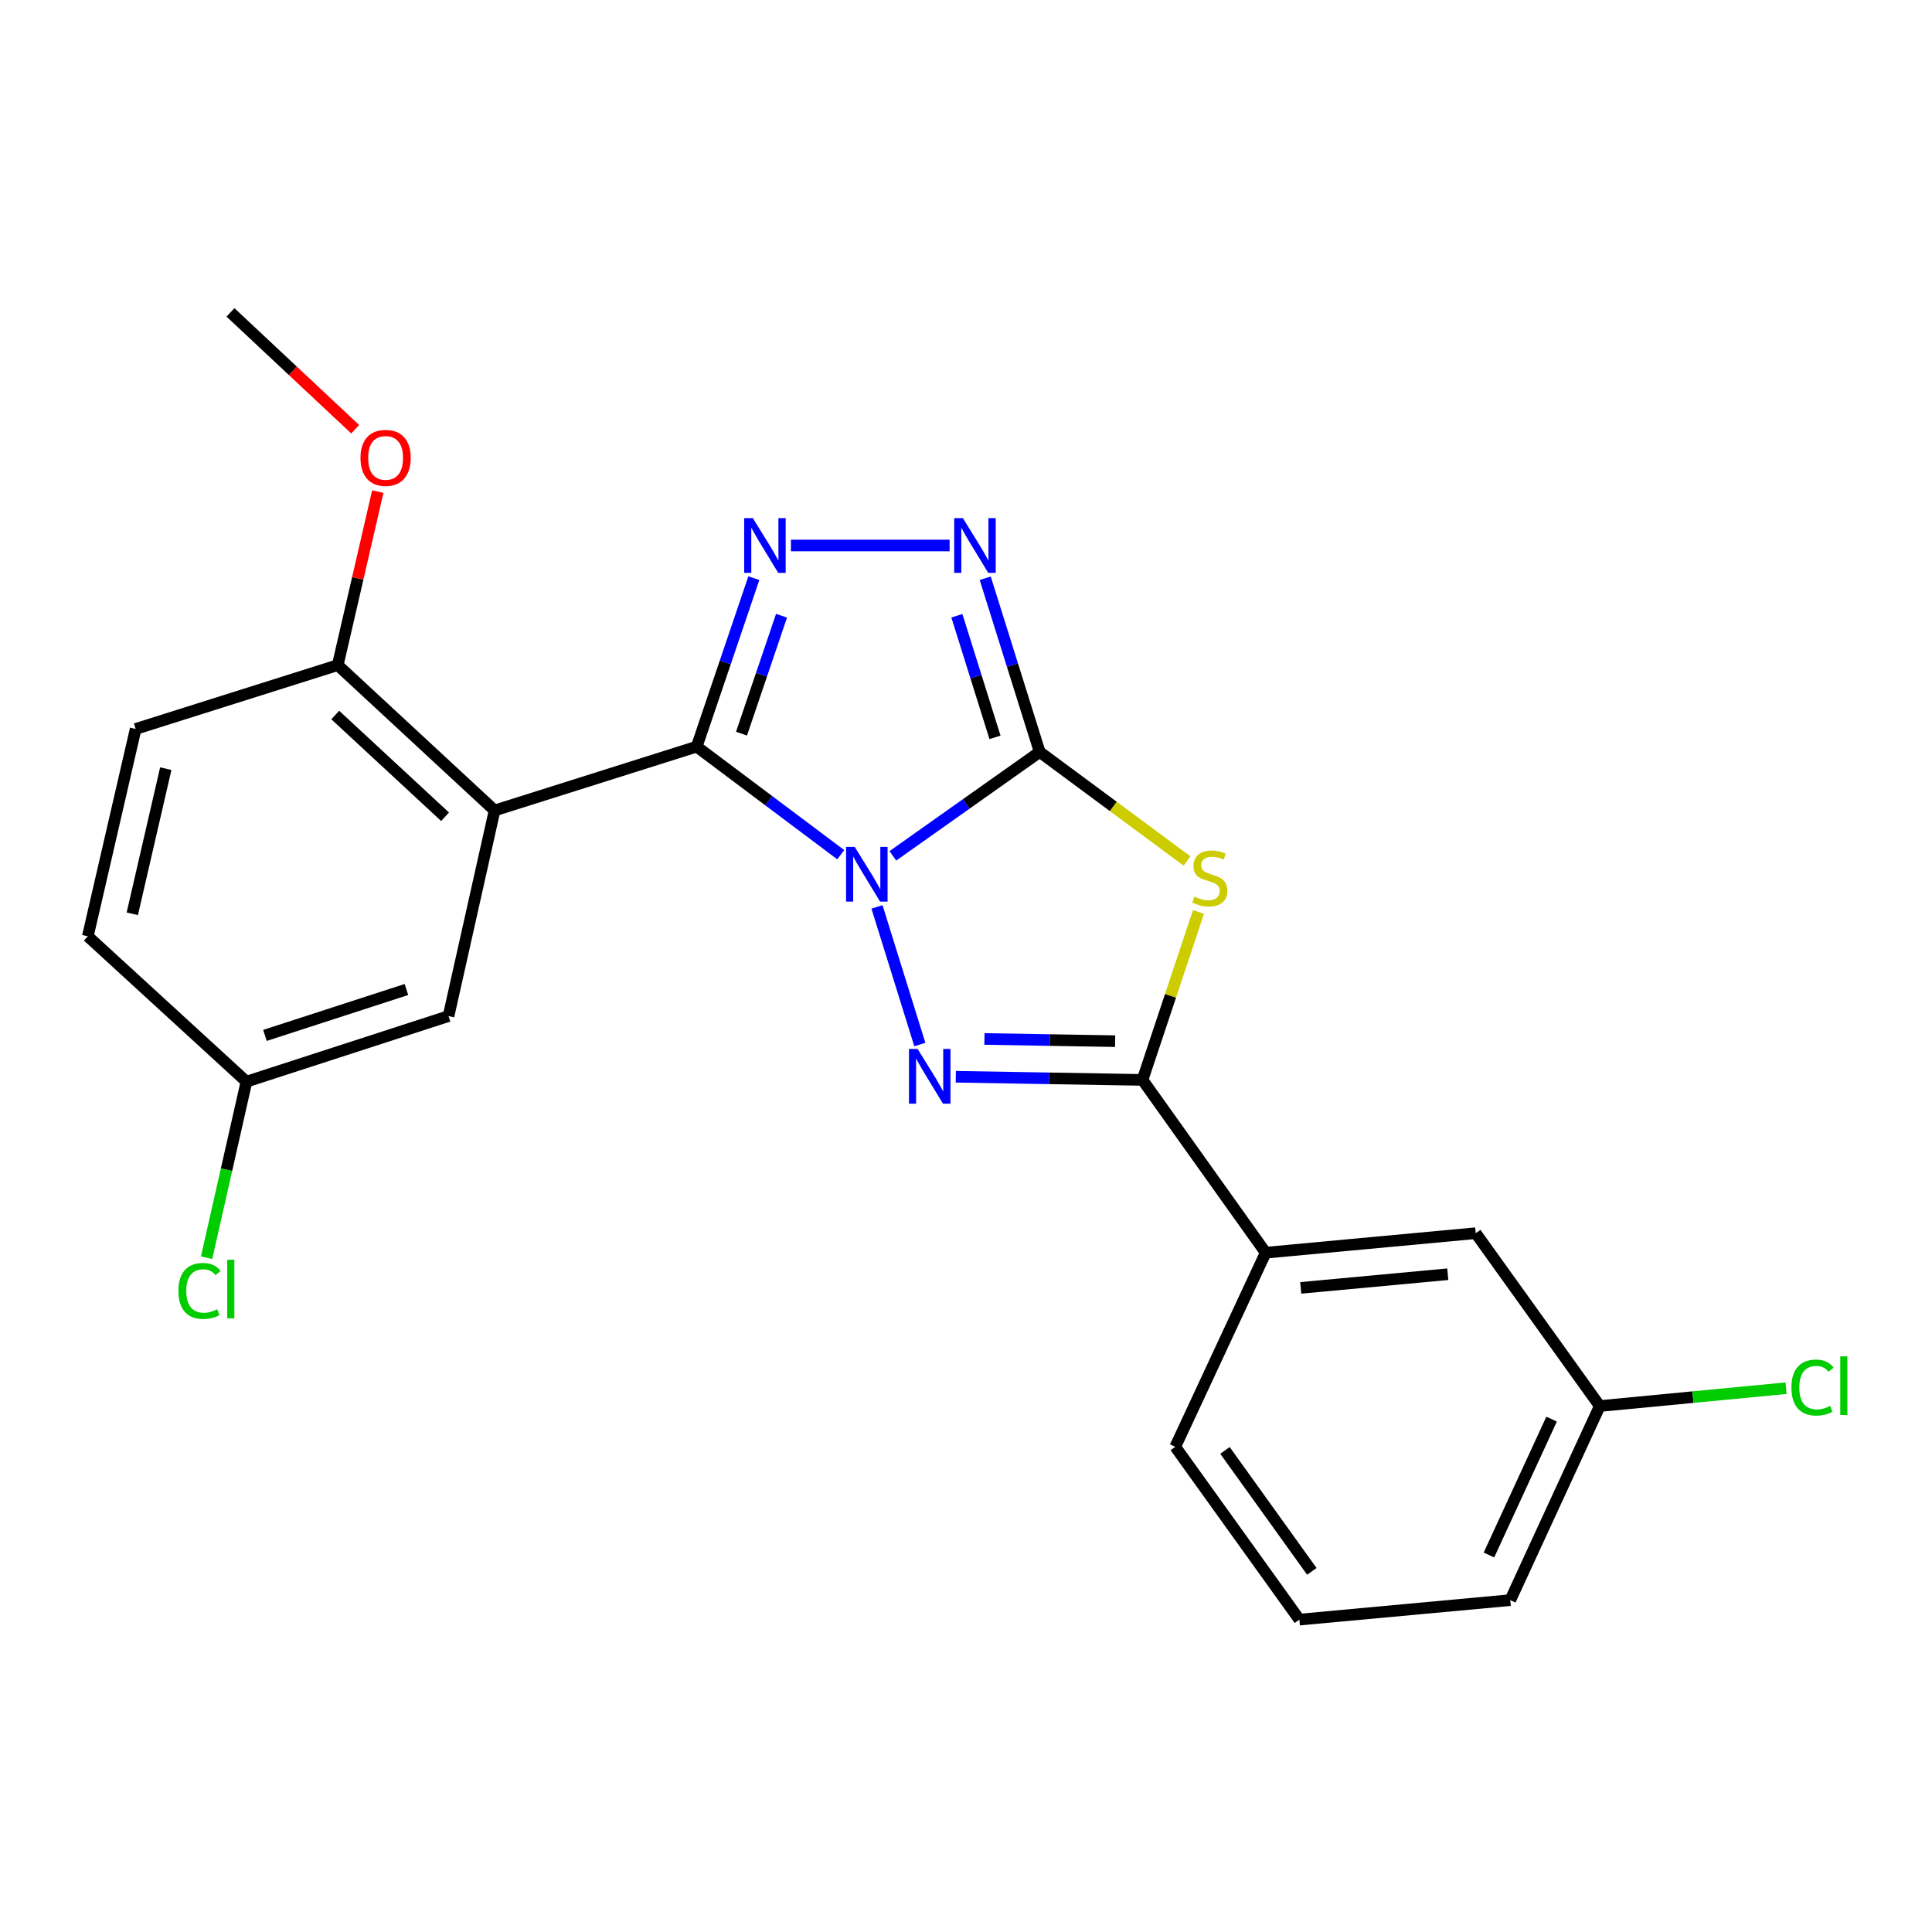 <?xml version='1.0' encoding='iso-8859-1'?>
<svg version='1.1' baseProfile='full'
              xmlns='http://www.w3.org/2000/svg'
                      xmlns:rdkit='http://www.rdkit.org/xml'
                      xmlns:xlink='http://www.w3.org/1999/xlink'
                  xml:space='preserve'
width='1000px' height='1000px' viewBox='0 0 1000 1000'>
<!-- END OF HEADER -->
<rect style='opacity:1.0;fill:#FFFFFF;stroke:none' width='1000' height='1000' x='0' y='0'> </rect>
<path class='bond-0' d='M 462.149,442.981 L 500.144,416.096' style='fill:none;fill-rule:evenodd;stroke:#0000FF;stroke-width:6px;stroke-linecap:butt;stroke-linejoin:miter;stroke-opacity:1' />
<path class='bond-0' d='M 500.144,416.096 L 538.139,389.211' style='fill:none;fill-rule:evenodd;stroke:#000000;stroke-width:6px;stroke-linecap:butt;stroke-linejoin:miter;stroke-opacity:1' />
<path class='bond-1' d='M 435.177,442.398 L 397.892,414.429' style='fill:none;fill-rule:evenodd;stroke:#0000FF;stroke-width:6px;stroke-linecap:butt;stroke-linejoin:miter;stroke-opacity:1' />
<path class='bond-1' d='M 397.892,414.429 L 360.608,386.459' style='fill:none;fill-rule:evenodd;stroke:#000000;stroke-width:6px;stroke-linecap:butt;stroke-linejoin:miter;stroke-opacity:1' />
<path class='bond-2' d='M 453.93,469.417 L 476.103,540.645' style='fill:none;fill-rule:evenodd;stroke:#0000FF;stroke-width:6px;stroke-linecap:butt;stroke-linejoin:miter;stroke-opacity:1' />
<path class='bond-3' d='M 538.139,389.211 L 576.266,417.422' style='fill:none;fill-rule:evenodd;stroke:#000000;stroke-width:6px;stroke-linecap:butt;stroke-linejoin:miter;stroke-opacity:1' />
<path class='bond-3' d='M 576.266,417.422 L 614.392,445.634' style='fill:none;fill-rule:evenodd;stroke:#CCCC00;stroke-width:6px;stroke-linecap:butt;stroke-linejoin:miter;stroke-opacity:1' />
<path class='bond-6' d='M 538.139,389.211 L 524.046,344.256' style='fill:none;fill-rule:evenodd;stroke:#000000;stroke-width:6px;stroke-linecap:butt;stroke-linejoin:miter;stroke-opacity:1' />
<path class='bond-6' d='M 524.046,344.256 L 509.953,299.3' style='fill:none;fill-rule:evenodd;stroke:#0000FF;stroke-width:6px;stroke-linecap:butt;stroke-linejoin:miter;stroke-opacity:1' />
<path class='bond-6' d='M 515.007,381.651 L 505.142,350.182' style='fill:none;fill-rule:evenodd;stroke:#000000;stroke-width:6px;stroke-linecap:butt;stroke-linejoin:miter;stroke-opacity:1' />
<path class='bond-6' d='M 505.142,350.182 L 495.277,318.713' style='fill:none;fill-rule:evenodd;stroke:#0000FF;stroke-width:6px;stroke-linecap:butt;stroke-linejoin:miter;stroke-opacity:1' />
<path class='bond-4' d='M 360.608,386.459 L 375.4,342.854' style='fill:none;fill-rule:evenodd;stroke:#000000;stroke-width:6px;stroke-linecap:butt;stroke-linejoin:miter;stroke-opacity:1' />
<path class='bond-4' d='M 375.4,342.854 L 390.191,299.249' style='fill:none;fill-rule:evenodd;stroke:#0000FF;stroke-width:6px;stroke-linecap:butt;stroke-linejoin:miter;stroke-opacity:1' />
<path class='bond-4' d='M 383.807,379.742 L 394.161,349.218' style='fill:none;fill-rule:evenodd;stroke:#000000;stroke-width:6px;stroke-linecap:butt;stroke-linejoin:miter;stroke-opacity:1' />
<path class='bond-4' d='M 394.161,349.218 L 404.515,318.695' style='fill:none;fill-rule:evenodd;stroke:#0000FF;stroke-width:6px;stroke-linecap:butt;stroke-linejoin:miter;stroke-opacity:1' />
<path class='bond-7' d='M 360.608,386.459 L 256.004,419.5' style='fill:none;fill-rule:evenodd;stroke:#000000;stroke-width:6px;stroke-linecap:butt;stroke-linejoin:miter;stroke-opacity:1' />
<path class='bond-5' d='M 494.719,557.328 L 543.037,558.144' style='fill:none;fill-rule:evenodd;stroke:#0000FF;stroke-width:6px;stroke-linecap:butt;stroke-linejoin:miter;stroke-opacity:1' />
<path class='bond-5' d='M 543.037,558.144 L 591.354,558.961' style='fill:none;fill-rule:evenodd;stroke:#000000;stroke-width:6px;stroke-linecap:butt;stroke-linejoin:miter;stroke-opacity:1' />
<path class='bond-5' d='M 509.549,537.765 L 543.371,538.336' style='fill:none;fill-rule:evenodd;stroke:#0000FF;stroke-width:6px;stroke-linecap:butt;stroke-linejoin:miter;stroke-opacity:1' />
<path class='bond-5' d='M 543.371,538.336 L 577.194,538.907' style='fill:none;fill-rule:evenodd;stroke:#000000;stroke-width:6px;stroke-linecap:butt;stroke-linejoin:miter;stroke-opacity:1' />
<path class='bond-23' d='M 620.333,472.015 L 605.844,515.488' style='fill:none;fill-rule:evenodd;stroke:#CCCC00;stroke-width:6px;stroke-linecap:butt;stroke-linejoin:miter;stroke-opacity:1' />
<path class='bond-23' d='M 605.844,515.488 L 591.354,558.961' style='fill:none;fill-rule:evenodd;stroke:#000000;stroke-width:6px;stroke-linecap:butt;stroke-linejoin:miter;stroke-opacity:1' />
<path class='bond-24' d='M 409.385,282.34 L 491.515,282.34' style='fill:none;fill-rule:evenodd;stroke:#0000FF;stroke-width:6px;stroke-linecap:butt;stroke-linejoin:miter;stroke-opacity:1' />
<path class='bond-8' d='M 591.354,558.961 L 655.114,648.397' style='fill:none;fill-rule:evenodd;stroke:#000000;stroke-width:6px;stroke-linecap:butt;stroke-linejoin:miter;stroke-opacity:1' />
<path class='bond-9' d='M 256.004,419.5 L 174.811,344.272' style='fill:none;fill-rule:evenodd;stroke:#000000;stroke-width:6px;stroke-linecap:butt;stroke-linejoin:miter;stroke-opacity:1' />
<path class='bond-9' d='M 230.361,422.748 L 173.526,370.089' style='fill:none;fill-rule:evenodd;stroke:#000000;stroke-width:6px;stroke-linecap:butt;stroke-linejoin:miter;stroke-opacity:1' />
<path class='bond-10' d='M 256.004,419.5 L 232.165,525.92' style='fill:none;fill-rule:evenodd;stroke:#000000;stroke-width:6px;stroke-linecap:butt;stroke-linejoin:miter;stroke-opacity:1' />
<path class='bond-11' d='M 655.114,648.397 L 763.833,638.294' style='fill:none;fill-rule:evenodd;stroke:#000000;stroke-width:6px;stroke-linecap:butt;stroke-linejoin:miter;stroke-opacity:1' />
<path class='bond-11' d='M 673.255,666.608 L 749.359,659.536' style='fill:none;fill-rule:evenodd;stroke:#000000;stroke-width:6px;stroke-linecap:butt;stroke-linejoin:miter;stroke-opacity:1' />
<path class='bond-19' d='M 655.114,648.397 L 608.315,748.863' style='fill:none;fill-rule:evenodd;stroke:#000000;stroke-width:6px;stroke-linecap:butt;stroke-linejoin:miter;stroke-opacity:1' />
<path class='bond-12' d='M 174.811,344.272 L 70.219,377.302' style='fill:none;fill-rule:evenodd;stroke:#000000;stroke-width:6px;stroke-linecap:butt;stroke-linejoin:miter;stroke-opacity:1' />
<path class='bond-18' d='M 174.811,344.272 L 185.178,299.352' style='fill:none;fill-rule:evenodd;stroke:#000000;stroke-width:6px;stroke-linecap:butt;stroke-linejoin:miter;stroke-opacity:1' />
<path class='bond-18' d='M 185.178,299.352 L 195.544,254.432' style='fill:none;fill-rule:evenodd;stroke:#FF0000;stroke-width:6px;stroke-linecap:butt;stroke-linejoin:miter;stroke-opacity:1' />
<path class='bond-13' d='M 232.165,525.92 L 127.561,559.863' style='fill:none;fill-rule:evenodd;stroke:#000000;stroke-width:6px;stroke-linecap:butt;stroke-linejoin:miter;stroke-opacity:1' />
<path class='bond-13' d='M 210.36,512.167 L 137.137,535.928' style='fill:none;fill-rule:evenodd;stroke:#000000;stroke-width:6px;stroke-linecap:butt;stroke-linejoin:miter;stroke-opacity:1' />
<path class='bond-14' d='M 763.833,638.294 L 828.044,727.764' style='fill:none;fill-rule:evenodd;stroke:#000000;stroke-width:6px;stroke-linecap:butt;stroke-linejoin:miter;stroke-opacity:1' />
<path class='bond-25' d='M 70.219,377.302 L 45.455,484.624' style='fill:none;fill-rule:evenodd;stroke:#000000;stroke-width:6px;stroke-linecap:butt;stroke-linejoin:miter;stroke-opacity:1' />
<path class='bond-25' d='M 85.808,397.855 L 68.473,472.98' style='fill:none;fill-rule:evenodd;stroke:#000000;stroke-width:6px;stroke-linecap:butt;stroke-linejoin:miter;stroke-opacity:1' />
<path class='bond-15' d='M 127.561,559.863 L 45.455,484.624' style='fill:none;fill-rule:evenodd;stroke:#000000;stroke-width:6px;stroke-linecap:butt;stroke-linejoin:miter;stroke-opacity:1' />
<path class='bond-16' d='M 127.561,559.863 L 117.245,605.429' style='fill:none;fill-rule:evenodd;stroke:#000000;stroke-width:6px;stroke-linecap:butt;stroke-linejoin:miter;stroke-opacity:1' />
<path class='bond-16' d='M 117.245,605.429 L 106.93,650.996' style='fill:none;fill-rule:evenodd;stroke:#00CC00;stroke-width:6px;stroke-linecap:butt;stroke-linejoin:miter;stroke-opacity:1' />
<path class='bond-17' d='M 828.044,727.764 L 876.255,723.147' style='fill:none;fill-rule:evenodd;stroke:#000000;stroke-width:6px;stroke-linecap:butt;stroke-linejoin:miter;stroke-opacity:1' />
<path class='bond-17' d='M 876.255,723.147 L 924.465,718.53' style='fill:none;fill-rule:evenodd;stroke:#00CC00;stroke-width:6px;stroke-linecap:butt;stroke-linejoin:miter;stroke-opacity:1' />
<path class='bond-26' d='M 828.044,727.764 L 781.719,828.229' style='fill:none;fill-rule:evenodd;stroke:#000000;stroke-width:6px;stroke-linecap:butt;stroke-linejoin:miter;stroke-opacity:1' />
<path class='bond-26' d='M 803.104,734.538 L 770.677,804.863' style='fill:none;fill-rule:evenodd;stroke:#000000;stroke-width:6px;stroke-linecap:butt;stroke-linejoin:miter;stroke-opacity:1' />
<path class='bond-22' d='M 183.836,222.16 L 151.566,191.925' style='fill:none;fill-rule:evenodd;stroke:#FF0000;stroke-width:6px;stroke-linecap:butt;stroke-linejoin:miter;stroke-opacity:1' />
<path class='bond-22' d='M 151.566,191.925 L 119.296,161.689' style='fill:none;fill-rule:evenodd;stroke:#000000;stroke-width:6px;stroke-linecap:butt;stroke-linejoin:miter;stroke-opacity:1' />
<path class='bond-20' d='M 608.315,748.863 L 672.548,838.311' style='fill:none;fill-rule:evenodd;stroke:#000000;stroke-width:6px;stroke-linecap:butt;stroke-linejoin:miter;stroke-opacity:1' />
<path class='bond-20' d='M 634.042,750.724 L 679.005,813.338' style='fill:none;fill-rule:evenodd;stroke:#000000;stroke-width:6px;stroke-linecap:butt;stroke-linejoin:miter;stroke-opacity:1' />
<path class='bond-21' d='M 672.548,838.311 L 781.719,828.229' style='fill:none;fill-rule:evenodd;stroke:#000000;stroke-width:6px;stroke-linecap:butt;stroke-linejoin:miter;stroke-opacity:1' />
<path  class='atom-0' d='M 442.409 438.359
L 451.689 453.359
Q 452.609 454.839, 454.089 457.519
Q 455.569 460.199, 455.649 460.359
L 455.649 438.359
L 459.409 438.359
L 459.409 466.679
L 455.529 466.679
L 445.569 450.279
Q 444.409 448.359, 443.169 446.159
Q 441.969 443.959, 441.609 443.279
L 441.609 466.679
L 437.929 466.679
L 437.929 438.359
L 442.409 438.359
' fill='#0000FF'/>
<path  class='atom-3' d='M 474.966 542.941
L 484.246 557.941
Q 485.166 559.421, 486.646 562.101
Q 488.126 564.781, 488.206 564.941
L 488.206 542.941
L 491.966 542.941
L 491.966 571.261
L 488.086 571.261
L 478.126 554.861
Q 476.966 552.941, 475.726 550.741
Q 474.526 548.541, 474.166 547.861
L 474.166 571.261
L 470.486 571.261
L 470.486 542.941
L 474.966 542.941
' fill='#0000FF'/>
<path  class='atom-4' d='M 618.211 464.099
Q 618.531 464.219, 619.851 464.779
Q 621.171 465.339, 622.611 465.699
Q 624.091 466.019, 625.531 466.019
Q 628.211 466.019, 629.771 464.739
Q 631.331 463.419, 631.331 461.139
Q 631.331 459.579, 630.531 458.619
Q 629.771 457.659, 628.571 457.139
Q 627.371 456.619, 625.371 456.019
Q 622.851 455.259, 621.331 454.539
Q 619.851 453.819, 618.771 452.299
Q 617.731 450.779, 617.731 448.219
Q 617.731 444.659, 620.131 442.459
Q 622.571 440.259, 627.371 440.259
Q 630.651 440.259, 634.371 441.819
L 633.451 444.899
Q 630.051 443.499, 627.491 443.499
Q 624.731 443.499, 623.211 444.659
Q 621.691 445.779, 621.731 447.739
Q 621.731 449.259, 622.491 450.179
Q 623.291 451.099, 624.411 451.619
Q 625.571 452.139, 627.491 452.739
Q 630.051 453.539, 631.571 454.339
Q 633.091 455.139, 634.171 456.779
Q 635.291 458.379, 635.291 461.139
Q 635.291 465.059, 632.651 467.179
Q 630.051 469.259, 625.691 469.259
Q 623.171 469.259, 621.251 468.699
Q 619.371 468.179, 617.131 467.259
L 618.211 464.099
' fill='#CCCC00'/>
<path  class='atom-5' d='M 389.667 268.18
L 398.947 283.18
Q 399.867 284.66, 401.347 287.34
Q 402.827 290.02, 402.907 290.18
L 402.907 268.18
L 406.667 268.18
L 406.667 296.5
L 402.787 296.5
L 392.827 280.1
Q 391.667 278.18, 390.427 275.98
Q 389.227 273.78, 388.867 273.1
L 388.867 296.5
L 385.187 296.5
L 385.187 268.18
L 389.667 268.18
' fill='#0000FF'/>
<path  class='atom-7' d='M 498.376 268.18
L 507.656 283.18
Q 508.576 284.66, 510.056 287.34
Q 511.536 290.02, 511.616 290.18
L 511.616 268.18
L 515.376 268.18
L 515.376 296.5
L 511.496 296.5
L 501.536 280.1
Q 500.376 278.18, 499.136 275.98
Q 497.936 273.78, 497.576 273.1
L 497.576 296.5
L 493.896 296.5
L 493.896 268.18
L 498.376 268.18
' fill='#0000FF'/>
<path  class='atom-17' d='M 92.339 668.187
Q 92.339 661.147, 95.619 657.467
Q 98.939 653.747, 105.219 653.747
Q 111.059 653.747, 114.179 657.867
L 111.539 660.027
Q 109.259 657.027, 105.219 657.027
Q 100.939 657.027, 98.659 659.907
Q 96.419 662.747, 96.419 668.187
Q 96.419 673.787, 98.739 676.667
Q 101.099 679.547, 105.659 679.547
Q 108.779 679.547, 112.419 677.667
L 113.539 680.667
Q 112.059 681.627, 109.819 682.187
Q 107.579 682.747, 105.099 682.747
Q 98.939 682.747, 95.619 678.987
Q 92.339 675.227, 92.339 668.187
' fill='#00CC00'/>
<path  class='atom-17' d='M 117.619 652.027
L 121.299 652.027
L 121.299 682.387
L 117.619 682.387
L 117.619 652.027
' fill='#00CC00'/>
<path  class='atom-18' d='M 927.231 718.2
Q 927.231 711.16, 930.511 707.48
Q 933.831 703.76, 940.111 703.76
Q 945.951 703.76, 949.071 707.88
L 946.431 710.04
Q 944.151 707.04, 940.111 707.04
Q 935.831 707.04, 933.551 709.92
Q 931.311 712.76, 931.311 718.2
Q 931.311 723.8, 933.631 726.68
Q 935.991 729.56, 940.551 729.56
Q 943.671 729.56, 947.311 727.68
L 948.431 730.68
Q 946.951 731.64, 944.711 732.2
Q 942.471 732.76, 939.991 732.76
Q 933.831 732.76, 930.511 729
Q 927.231 725.24, 927.231 718.2
' fill='#00CC00'/>
<path  class='atom-18' d='M 952.511 702.04
L 956.191 702.04
L 956.191 732.4
L 952.511 732.4
L 952.511 702.04
' fill='#00CC00'/>
<path  class='atom-19' d='M 186.586 236.997
Q 186.586 230.197, 189.946 226.397
Q 193.306 222.597, 199.586 222.597
Q 205.866 222.597, 209.226 226.397
Q 212.586 230.197, 212.586 236.997
Q 212.586 243.877, 209.186 247.797
Q 205.786 251.677, 199.586 251.677
Q 193.346 251.677, 189.946 247.797
Q 186.586 243.917, 186.586 236.997
M 199.586 248.477
Q 203.906 248.477, 206.226 245.597
Q 208.586 242.677, 208.586 236.997
Q 208.586 231.437, 206.226 228.637
Q 203.906 225.797, 199.586 225.797
Q 195.266 225.797, 192.906 228.597
Q 190.586 231.397, 190.586 236.997
Q 190.586 242.717, 192.906 245.597
Q 195.266 248.477, 199.586 248.477
' fill='#FF0000'/>
</svg>
